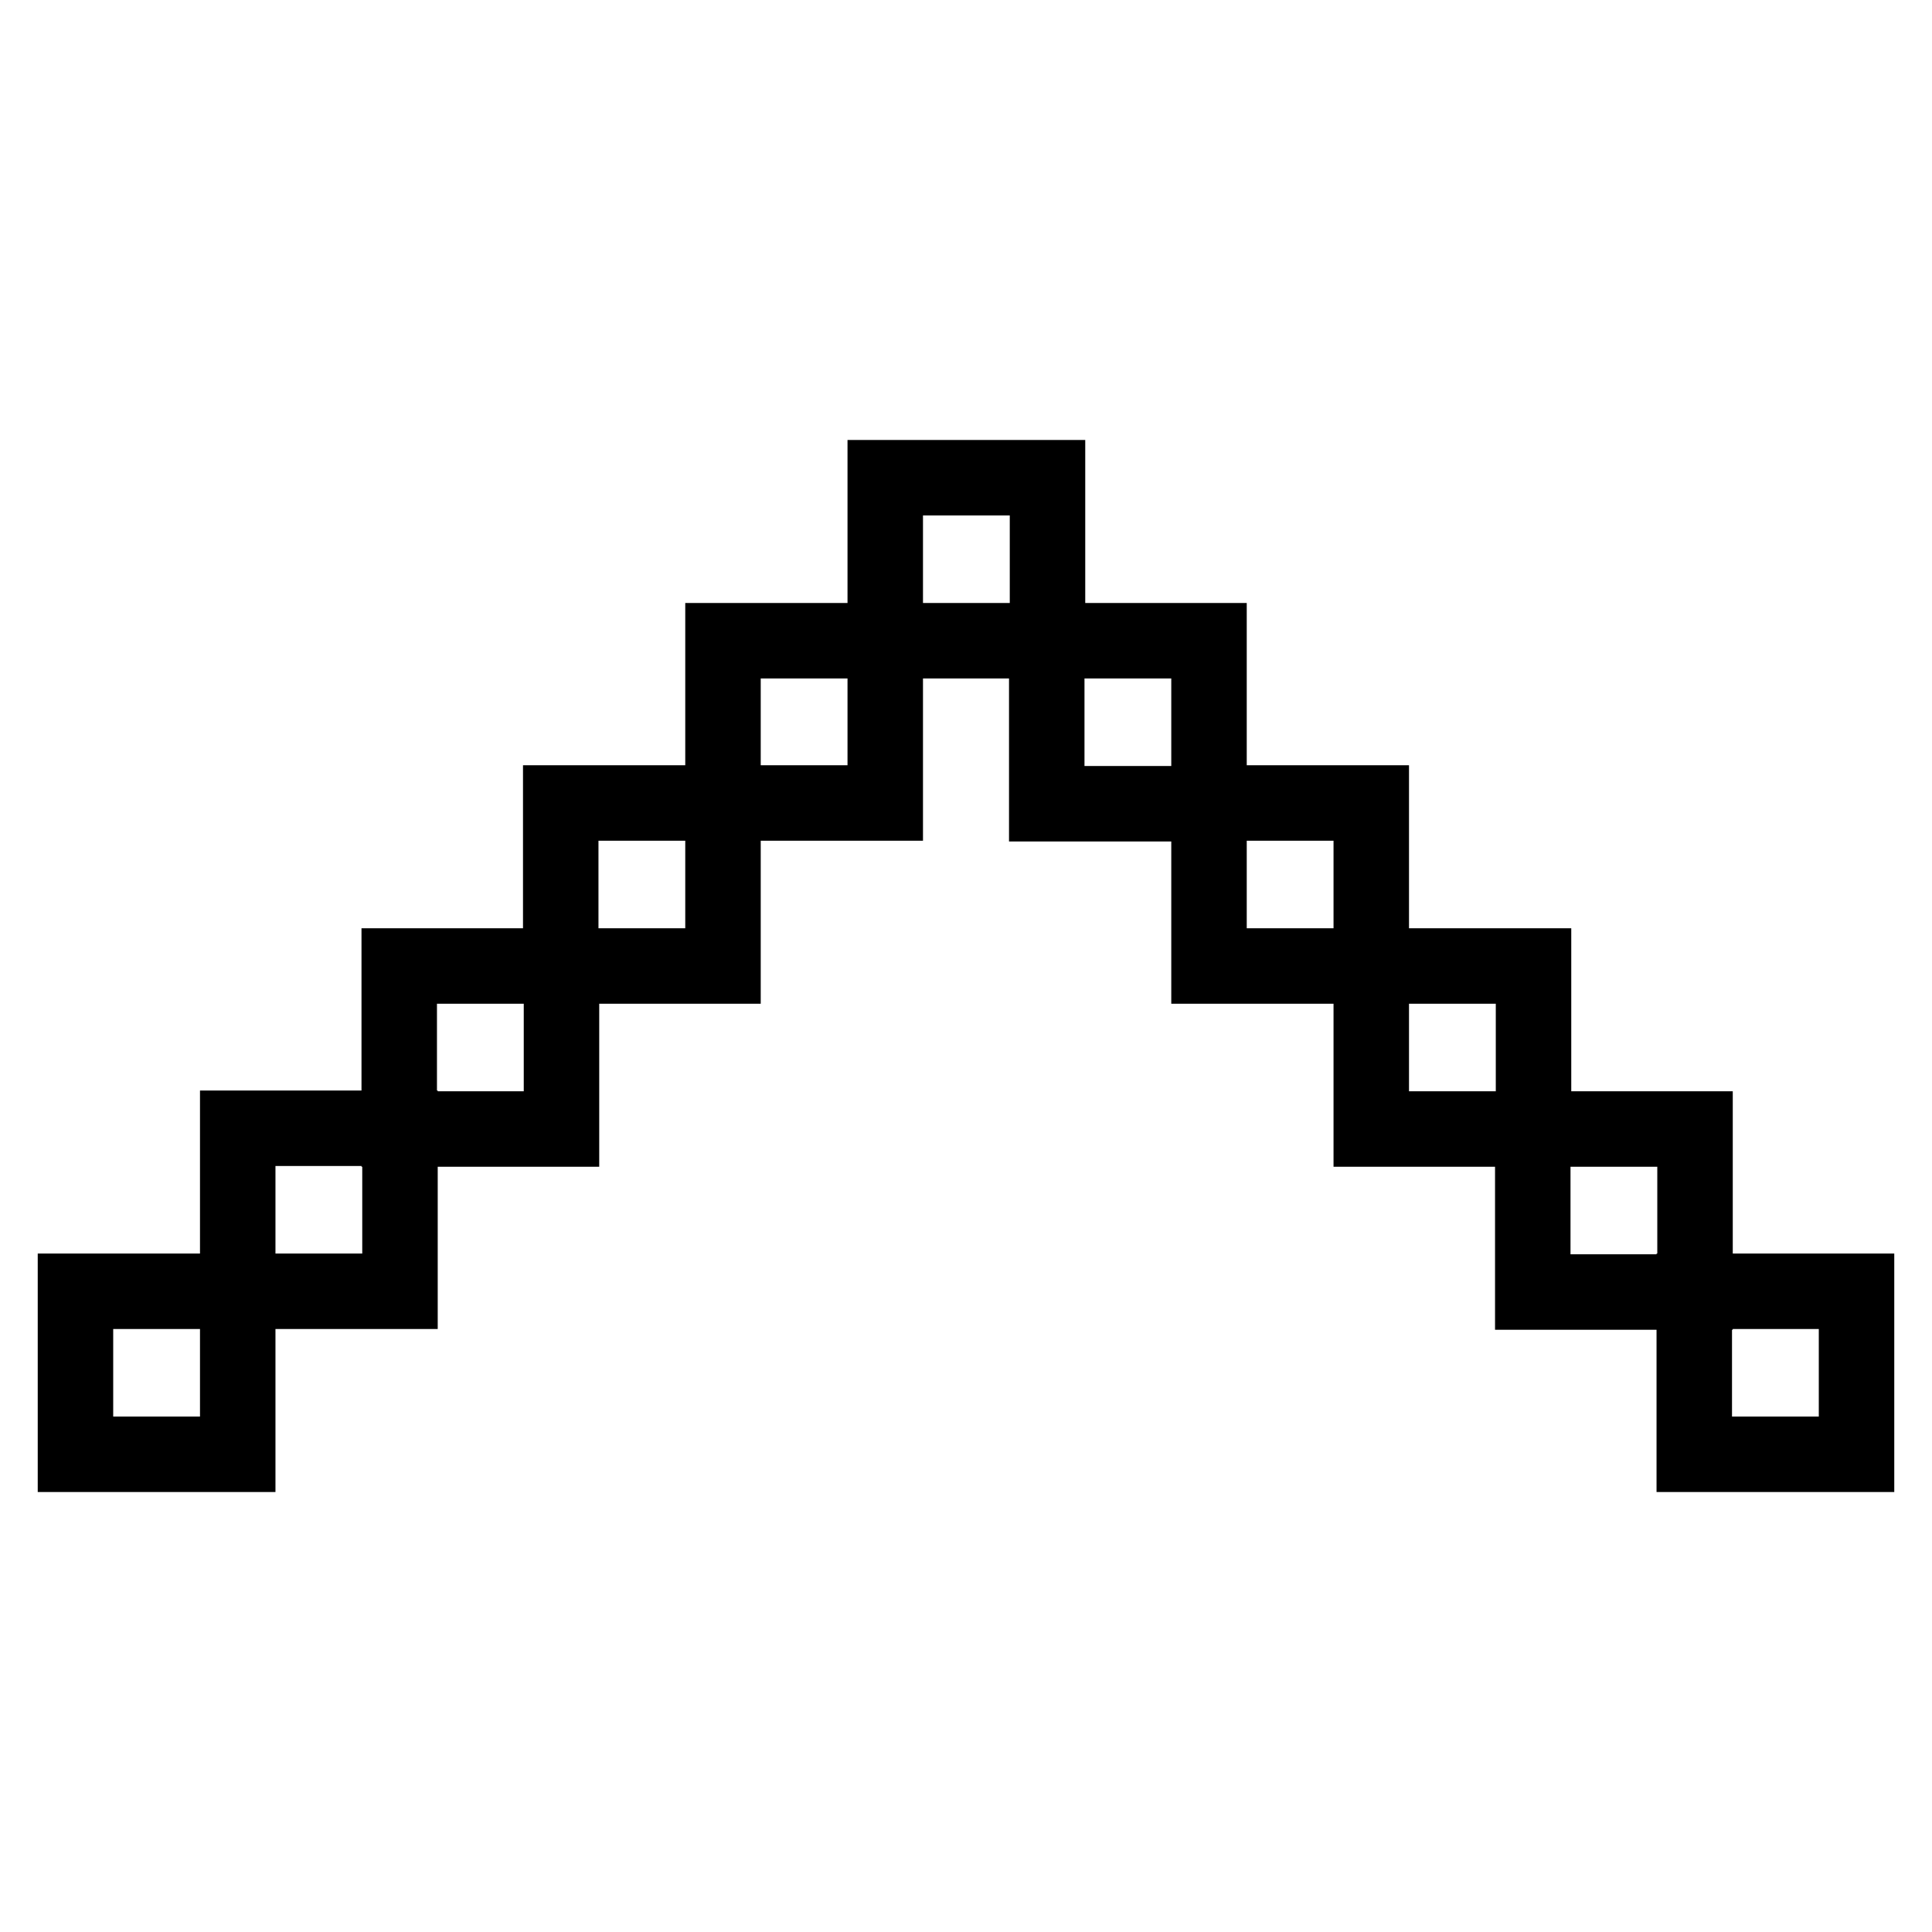 <?xml version="1.0" encoding="utf-8"?>
<!-- Svg Vector Icons : http://www.onlinewebfonts.com/icon -->
<!DOCTYPE svg PUBLIC "-//W3C//DTD SVG 1.1//EN" "http://www.w3.org/Graphics/SVG/1.1/DTD/svg11.dtd">
<svg version="1.1" xmlns="http://www.w3.org/2000/svg" xmlns:xlink="http://www.w3.org/1999/xlink" x="0px" y="0px" viewBox="0 0 256 256" enable-background="new 0 0 256 256" xml:space="preserve">
<g><g><path stroke-width="10" fill-opacity="0" stroke="#000000"  d="M224.5,171.1v21.6H246v-21.6H224.5L224.5,171.1z M203.1,149.6v21.6h21.5v-21.6H203.1z M181.7,128v21.6h21.5V128H181.7z M160.2,106.4V128h21.5v-21.6H160.2z M138.7,84.9v21.6h21.5V84.9H138.7z M117.3,63.3v21.6h21.5V63.3H117.3z M95.8,106.4h21.5V84.9H95.8V106.4z M74.3,128h21.5v-21.6H74.3V128L74.3,128z M52.9,149.6h21.5V128H52.9V149.6z M31.5,171.1h21.5v-21.6H31.5V171.1z M10,192.7h21.5v-21.6H10V192.7z"/></g></g>
</svg>